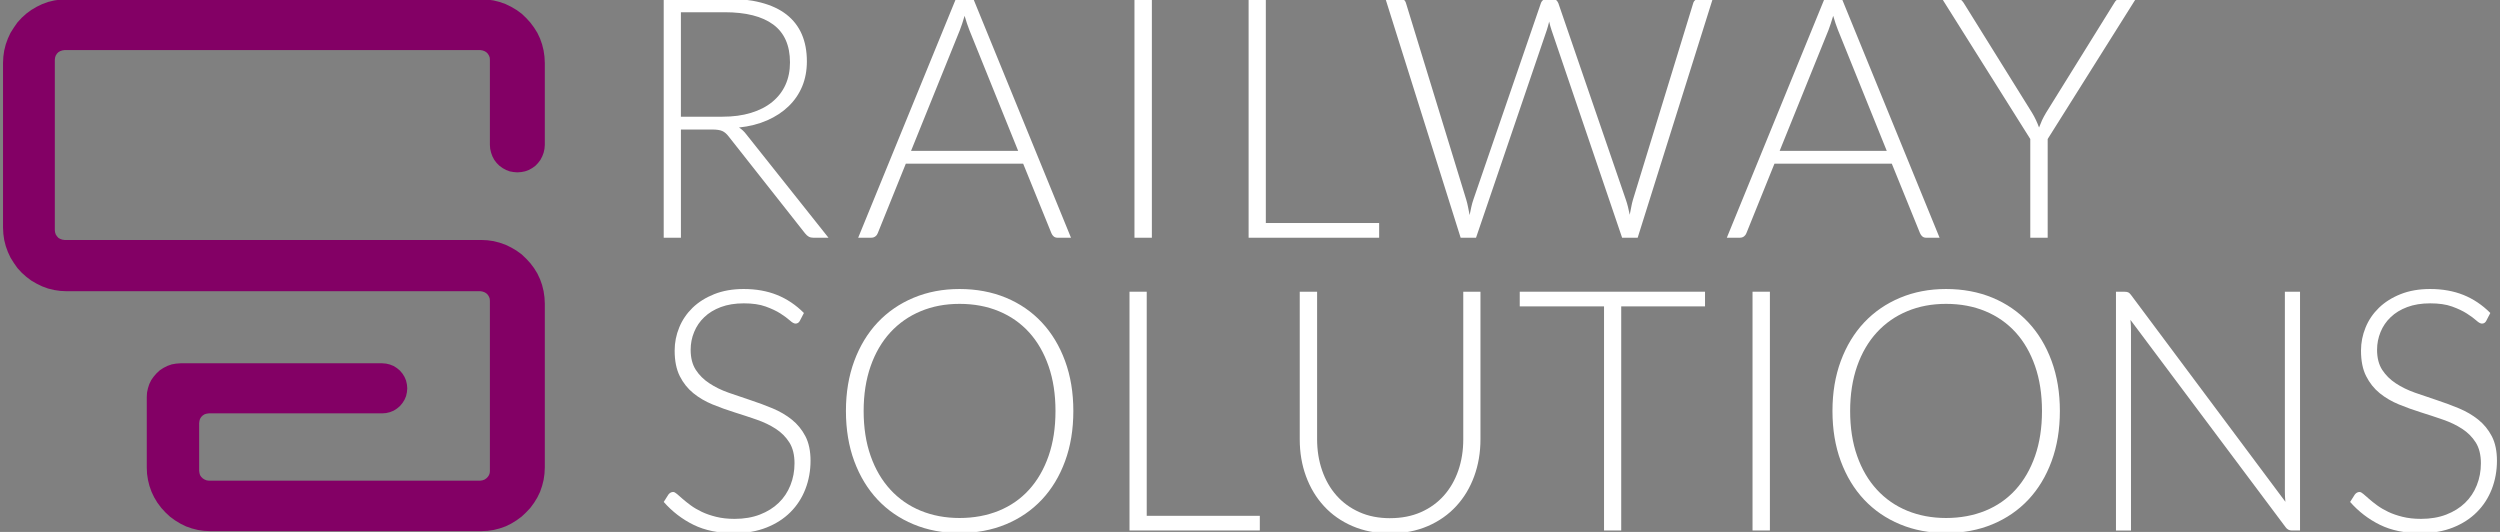 <?xml version="1.0" encoding="UTF-8"?>
<svg xmlns="http://www.w3.org/2000/svg" width="282" height="60" viewBox="0 0 282 60" fill="none">
  <rect x="0" y="0" width="282" height="60" fill="#808080" stroke="none"/>
  <g clip-path="url(#clip0_143_194)">
    <path fill-rule="evenodd" clip-rule="evenodd" d="M6.184 25.967V6.747L6.213 6.495L6.285 6.275L6.42 6.056L6.587 5.888L6.79 5.767L7.029 5.685L7.278 5.649H54.179L54.412 5.685L54.651 5.767L54.854 5.888L55.024 6.056L55.159 6.275L55.241 6.495L55.26 6.747V16.351L55.293 16.79L55.398 17.233L55.545 17.636L55.748 18.023L56.017 18.38L56.334 18.698L56.691 18.957L57.084 19.174L57.487 19.328L57.923 19.407L58.365 19.443L58.807 19.407L59.223 19.328L59.646 19.174L60.039 18.957L60.396 18.698L60.697 18.38L60.966 18.023L61.166 17.636L61.319 17.233L61.418 16.79L61.454 16.351V7.102L61.418 6.393L61.319 5.702L61.149 5.01L60.917 4.347L60.615 3.705L60.242 3.111L59.819 2.541L59.338 2.016L58.837 1.541L58.26 1.121L57.654 0.764L57.029 0.459L56.354 0.22L55.679 0.052L54.985 -0.049L54.278 -0.082H7.517L6.809 -0.049L6.115 0.052L5.424 0.22L4.769 0.459L4.14 0.764L3.534 1.121L2.964 1.541L2.437 2.016L1.959 2.541L1.559 3.115L1.186 3.705L0.888 4.347L0.649 5.01L0.475 5.702L0.377 6.393L0.341 7.102V25.662L0.377 26.374L0.475 27.069L0.649 27.757L0.888 28.42L1.186 29.062L1.559 29.656L1.959 30.229L2.437 30.751L2.964 31.223L3.534 31.652L4.14 32.003L4.769 32.308L5.424 32.547L6.115 32.715L6.809 32.816L7.517 32.849H54.179L54.412 32.882L54.651 32.967L54.854 33.085L55.024 33.252L55.159 33.472L55.241 33.695L55.26 33.947V53.118L55.241 53.354L55.159 53.59L55.024 53.793L54.854 53.964L54.651 54.098L54.412 54.184L54.179 54.22H23.562L23.313 54.184L23.091 54.098L22.871 53.964L22.698 53.793L22.563 53.59L22.498 53.354L22.465 53.118V47.724L22.498 47.472L22.563 47.252L22.698 47.033L22.871 46.862L23.091 46.724L23.313 46.662L23.562 46.626H43.119L43.554 46.593L43.974 46.495L44.4 46.325L44.773 46.089L45.114 45.8L45.402 45.459L45.631 45.089L45.804 44.685L45.9 44.243L45.939 43.803L45.9 43.364L45.804 42.928L45.631 42.518L45.402 42.148L45.114 41.806L44.773 41.521L44.4 41.285L43.974 41.115L43.554 41.016L43.119 40.98H20.356L19.861 41.016L19.37 41.102L18.898 41.269L18.463 41.485L18.037 41.757L17.67 42.098L17.346 42.469L17.058 42.875L16.838 43.331L16.691 43.787L16.586 44.275L16.556 44.783V52.728L16.586 53.439L16.691 54.134L16.858 54.81L17.097 55.485L17.395 56.108L17.762 56.718L18.194 57.292L18.662 57.803L19.167 58.275L19.743 58.698L20.356 59.069L20.975 59.374L21.649 59.61L22.324 59.78L23.025 59.879L23.729 59.911H54.278L54.985 59.879L55.679 59.78L56.354 59.61L57.029 59.374L57.654 59.069L58.26 58.698L58.837 58.275L59.338 57.803L59.819 57.292L60.242 56.718L60.615 56.108L60.917 55.485L61.149 54.81L61.319 54.134L61.418 53.439L61.454 52.728V34.236L61.418 33.541L61.319 32.849L61.149 32.154L60.917 31.495L60.615 30.852L60.242 30.246L59.819 29.685L59.338 29.164L58.837 28.689L58.26 28.269L57.654 27.915L57.029 27.61L56.354 27.374L55.679 27.2L54.985 27.102L54.278 27.069H7.278L7.029 27.033L6.79 26.948L6.587 26.833L6.42 26.646L6.285 26.439L6.213 26.206L6.184 25.967Z" fill="#830065"></path>
    <path d="M76.808 14.613V26.816H74.866V-0.164H81.741C84.852 -0.164 87.174 0.436 88.714 1.636C90.25 2.839 91.016 4.603 91.016 6.928C91.016 7.957 90.839 8.898 90.486 9.751C90.129 10.603 89.618 11.347 88.95 11.99C88.285 12.633 87.482 13.161 86.542 13.574C85.602 13.987 84.541 14.259 83.359 14.383C83.663 14.574 83.938 14.829 84.177 15.147L93.453 26.816H91.76C91.557 26.816 91.38 26.78 91.236 26.701C91.092 26.623 90.948 26.498 90.807 26.318L82.176 15.374C81.96 15.095 81.731 14.895 81.482 14.784C81.233 14.669 80.85 14.61 80.329 14.61H76.805L76.808 14.613ZM76.808 13.164H81.492C82.687 13.164 83.755 13.023 84.701 12.734C85.648 12.449 86.447 12.039 87.102 11.505C87.754 10.97 88.255 10.331 88.596 9.58C88.94 8.829 89.11 7.983 89.11 7.042C89.11 5.124 88.481 3.702 87.224 2.77C85.966 1.842 84.138 1.38 81.737 1.38H76.805V13.164H76.808Z" fill="white"></path>
    <path d="M120.808 26.816H119.301C119.125 26.816 118.977 26.77 118.863 26.675C118.748 26.58 118.659 26.456 118.597 26.302L115.414 18.465H102.175L99.011 26.302C98.962 26.442 98.874 26.564 98.743 26.662C98.615 26.764 98.464 26.813 98.287 26.813H96.804L107.838 -0.164H109.78L120.808 26.816ZM102.771 17.016H114.847L109.341 3.383C109.253 3.167 109.164 2.924 109.076 2.649C108.988 2.377 108.896 2.088 108.807 1.783C108.719 2.088 108.627 2.377 108.539 2.649C108.45 2.924 108.362 3.174 108.27 3.403L102.765 17.02H102.771V17.016Z" fill="white"></path>
    <path d="M129.93 26.816H127.968V-0.164H129.93V26.816Z" fill="white"></path>
    <path d="M142.788 25.157H155.568V26.816H140.843V-0.164H142.785V25.157H142.788Z" fill="white"></path>
    <path d="M156.273 -0.164H157.891C158.257 -0.164 158.493 0.006 158.595 0.351L165.394 22.528C165.469 22.78 165.538 23.056 165.594 23.347C165.653 23.639 165.712 23.944 165.774 24.262C165.84 23.944 165.902 23.639 165.964 23.347C166.026 23.056 166.105 22.784 166.193 22.528L173.815 0.351C173.864 0.21 173.952 0.088 174.083 -0.01C174.208 -0.112 174.362 -0.161 174.539 -0.161H175.073C175.249 -0.161 175.397 -0.115 175.511 -0.02C175.626 0.075 175.714 0.2 175.78 0.354L183.398 22.531C183.487 22.784 183.565 23.052 183.634 23.331C183.706 23.61 183.772 23.911 183.834 24.226C183.899 23.921 183.955 23.626 184.007 23.341C184.057 23.056 184.122 22.784 184.197 22.531L190.997 0.351C191.033 0.21 191.121 0.088 191.252 -0.01C191.383 -0.112 191.541 -0.161 191.721 -0.161H193.204L184.728 26.82H182.976L175.014 3.403C174.912 3.098 174.82 2.774 174.745 2.433C174.666 2.774 174.578 3.098 174.476 3.403L166.495 26.82H164.762L156.273 -0.164Z" fill="white"></path>
    <path d="M218.787 26.816H217.281C217.104 26.816 216.96 26.77 216.845 26.675C216.731 26.58 216.642 26.456 216.577 26.302L213.396 18.465H200.158L196.994 26.302C196.945 26.442 196.856 26.564 196.729 26.662C196.601 26.761 196.45 26.813 196.27 26.813H194.786L205.814 -0.164H207.756L218.784 26.816H218.787ZM200.751 17.016H212.826L207.321 3.383C207.232 3.167 207.141 2.924 207.052 2.649C206.964 2.377 206.872 2.088 206.784 1.783C206.695 2.088 206.607 2.377 206.515 2.649C206.427 2.924 206.338 3.174 206.25 3.403L200.744 17.02H200.751V17.016Z" fill="white"></path>
    <path d="M230.978 15.682V26.816H229.016V15.682L219.053 -0.164H220.749C220.926 -0.164 221.07 -0.125 221.178 -0.039C221.286 0.042 221.391 0.161 221.493 0.311L229.206 12.705C229.383 12.997 229.537 13.282 229.661 13.554C229.789 13.829 229.904 14.105 230.005 14.383C230.107 14.105 230.221 13.829 230.346 13.554C230.474 13.282 230.628 13 230.804 12.705L238.501 0.311C238.577 0.174 238.672 0.059 238.786 -0.03C238.901 -0.118 239.048 -0.164 239.225 -0.164H240.941L230.978 15.682Z" fill="white"></path>
    <path d="M90.23 36.177C90.115 36.394 89.952 36.502 89.736 36.502C89.569 36.502 89.356 36.384 89.097 36.148C88.835 35.912 88.481 35.653 88.039 35.367C87.594 35.082 87.037 34.82 86.369 34.577C85.701 34.334 84.878 34.217 83.899 34.217C82.92 34.217 82.058 34.358 81.312 34.636C80.568 34.915 79.943 35.295 79.442 35.777C78.937 36.259 78.557 36.816 78.298 37.453C78.036 38.085 77.905 38.754 77.905 39.453C77.905 40.364 78.099 41.121 78.485 41.718C78.872 42.315 79.382 42.823 80.021 43.239C80.653 43.659 81.374 44.01 82.183 44.295C82.989 44.58 83.817 44.862 84.669 45.141C85.52 45.423 86.346 45.728 87.155 46.066C87.96 46.403 88.681 46.823 89.316 47.331C89.952 47.839 90.459 48.462 90.849 49.207C91.236 49.951 91.429 50.872 91.429 51.977C91.429 53.082 91.236 54.171 90.849 55.167C90.463 56.164 89.903 57.03 89.169 57.764C88.432 58.502 87.535 59.082 86.467 59.505C85.402 59.931 84.184 60.141 82.818 60.141C81.043 60.141 79.513 59.83 78.233 59.2C76.952 58.571 75.832 57.712 74.869 56.62L75.4 55.78C75.55 55.59 75.731 55.495 75.934 55.495C76.048 55.495 76.192 55.571 76.369 55.725C76.546 55.876 76.762 56.066 77.014 56.289C77.27 56.512 77.575 56.751 77.928 57.013C78.282 57.272 78.698 57.515 79.166 57.738C79.635 57.961 80.175 58.148 80.784 58.298C81.394 58.449 82.085 58.528 82.861 58.528C83.925 58.528 84.878 58.367 85.717 58.043C86.555 57.718 87.263 57.279 87.839 56.718C88.419 56.161 88.858 55.495 89.162 54.728C89.467 53.961 89.621 53.138 89.621 52.262C89.621 51.312 89.428 50.528 89.041 49.912C88.651 49.295 88.144 48.784 87.508 48.371C86.873 47.958 86.153 47.613 85.347 47.334C84.541 47.056 83.712 46.78 82.861 46.515C82.009 46.249 81.181 45.951 80.375 45.62C79.569 45.289 78.849 44.869 78.213 44.354C77.578 43.839 77.067 43.2 76.68 42.43C76.294 41.662 76.101 40.702 76.101 39.548C76.101 38.646 76.271 37.777 76.615 36.941C76.956 36.102 77.46 35.364 78.118 34.721C78.78 34.082 79.595 33.567 80.565 33.18C81.538 32.794 82.645 32.6 83.886 32.6C85.284 32.6 86.536 32.823 87.646 33.269C88.756 33.715 89.768 34.39 90.682 35.305L90.227 36.18H90.23V36.177Z" fill="white"></path>
    <path d="M121.073 46.361C121.073 48.443 120.762 50.331 120.14 52.023C119.518 53.718 118.643 55.164 117.516 56.364C116.39 57.561 115.037 58.489 113.465 59.141C111.896 59.794 110.15 60.121 108.238 60.121C106.325 60.121 104.618 59.797 103.046 59.141C101.474 58.489 100.125 57.561 98.995 56.364C97.868 55.164 96.99 53.718 96.361 52.023C95.736 50.331 95.421 48.443 95.421 46.361C95.421 44.279 95.736 42.41 96.361 40.718C96.99 39.023 97.868 37.577 98.995 36.377C100.125 35.18 101.474 34.249 103.046 33.59C104.618 32.931 106.348 32.6 108.238 32.6C110.127 32.6 111.896 32.928 113.465 33.58C115.037 34.233 116.39 35.161 117.516 36.367C118.643 37.574 119.518 39.023 120.14 40.718C120.762 42.41 121.073 44.292 121.073 46.361ZM119.059 46.361C119.059 44.482 118.8 42.794 118.279 41.298C117.759 39.8 117.028 38.531 116.085 37.492C115.139 36.453 114.002 35.656 112.672 35.105C111.339 34.551 109.862 34.276 108.241 34.276C106.62 34.276 105.182 34.551 103.855 35.105C102.532 35.656 101.389 36.453 100.433 37.492C99.476 38.535 98.733 39.803 98.209 41.298C97.685 42.797 97.419 44.485 97.419 46.361C97.419 48.236 97.681 49.944 98.209 51.433C98.733 52.925 99.476 54.19 100.433 55.23C101.389 56.272 102.532 57.066 103.855 57.61C105.182 58.154 106.639 58.43 108.241 58.43C109.842 58.43 111.339 58.154 112.672 57.61C114.002 57.066 115.142 56.272 116.085 55.23C117.028 54.19 117.759 52.925 118.279 51.433C118.8 49.941 119.059 48.249 119.059 46.361Z" fill="white"></path>
    <path d="M129.347 58.184H142.107V59.839H127.408V32.905H129.35V58.184H129.347Z" fill="white"></path>
    <path d="M156.803 58.449C158.097 58.449 159.253 58.223 160.275 57.774C161.293 57.325 162.161 56.698 162.872 55.898C163.58 55.098 164.123 54.157 164.497 53.072C164.87 51.987 165.057 50.816 165.057 49.56V32.905H166.996V49.56C166.996 51.046 166.76 52.433 166.292 53.718C165.823 55.006 165.148 56.131 164.267 57.088C163.386 58.046 162.315 58.8 161.054 59.344C159.79 59.888 158.379 60.164 156.803 60.164C155.228 60.164 153.816 59.888 152.555 59.344C151.294 58.8 150.223 58.049 149.342 57.088C148.461 56.131 147.786 55.006 147.315 53.718C146.843 52.429 146.611 51.042 146.611 49.56V32.905H148.569V49.541C148.569 50.797 148.756 51.97 149.132 53.056C149.506 54.141 150.043 55.082 150.747 55.882C151.451 56.682 152.313 57.311 153.335 57.767C154.353 58.226 155.509 58.452 156.803 58.452V58.449Z" fill="white"></path>
    <path d="M192.327 32.905V34.56H182.874V59.839H180.935V34.56H171.427V32.905H192.327Z" fill="white"></path>
    <path d="M199.644 59.839H197.685V32.905H199.644V59.839Z" fill="white"></path>
    <path d="M232.354 46.361C232.354 48.443 232.042 50.331 231.42 52.023C230.798 53.718 229.923 55.164 228.797 56.364C227.67 57.561 226.317 58.489 224.745 59.141C223.176 59.794 221.431 60.121 219.518 60.121C217.605 60.121 215.899 59.797 214.327 59.141C212.754 58.489 211.405 57.561 210.275 56.364C209.148 55.164 208.271 53.718 207.642 52.023C207.016 50.331 206.702 48.443 206.702 46.361C206.702 44.279 207.016 42.41 207.642 40.718C208.271 39.023 209.148 37.577 210.275 36.377C211.405 35.18 212.754 34.249 214.327 33.59C215.899 32.931 217.628 32.6 219.518 32.6C221.408 32.6 223.176 32.928 224.745 33.58C226.317 34.233 227.67 35.161 228.797 36.367C229.923 37.574 230.798 39.023 231.42 40.718C232.042 42.41 232.354 44.292 232.354 46.361ZM230.336 46.361C230.336 44.482 230.077 42.794 229.557 41.298C229.036 39.8 228.305 38.531 227.362 37.492C226.416 36.453 225.279 35.656 223.949 35.105C222.616 34.551 221.139 34.276 219.518 34.276C217.897 34.276 216.459 34.551 215.132 35.105C213.809 35.656 212.666 36.453 211.71 37.492C210.753 38.535 210.01 39.803 209.486 41.298C208.962 42.797 208.696 44.485 208.696 46.361C208.696 48.236 208.958 49.944 209.486 51.433C210.01 52.925 210.753 54.19 211.71 55.23C212.666 56.272 213.809 57.066 215.132 57.61C216.459 58.154 217.916 58.43 219.518 58.43C221.119 58.43 222.616 58.154 223.949 57.61C225.279 57.066 226.419 56.272 227.362 55.23C228.305 54.19 229.036 52.925 229.557 51.433C230.077 49.941 230.336 48.249 230.336 46.361Z" fill="white"></path>
    <path d="M240.054 32.97C240.155 33.016 240.263 33.115 240.375 33.265L257.793 56.603C257.753 56.223 257.734 55.856 257.734 55.498V32.905H259.443V59.839H258.513C258.222 59.839 257.986 59.711 257.809 59.459L240.316 36.085C240.355 36.465 240.375 36.826 240.375 37.17V59.843H238.681V32.908H239.635C239.811 32.908 239.952 32.931 240.054 32.974V32.97Z" fill="white"></path>
    <path d="M280.461 36.177C280.346 36.394 280.179 36.502 279.963 36.502C279.796 36.502 279.586 36.384 279.324 36.148C279.065 35.912 278.708 35.653 278.263 35.367C277.818 35.082 277.264 34.82 276.596 34.577C275.928 34.334 275.102 34.217 274.123 34.217C273.144 34.217 272.282 34.358 271.539 34.636C270.792 34.915 270.17 35.295 269.669 35.777C269.164 36.259 268.784 36.816 268.526 37.453C268.267 38.085 268.133 38.754 268.133 39.453C268.133 40.364 268.326 41.121 268.712 41.718C269.102 42.315 269.61 42.823 270.245 43.239C270.881 43.659 271.601 44.01 272.407 44.295C273.213 44.58 274.041 44.862 274.893 45.141C275.744 45.423 276.573 45.728 277.379 46.066C278.184 46.403 278.905 46.823 279.54 47.331C280.176 47.839 280.687 48.462 281.076 49.207C281.463 49.951 281.656 50.872 281.656 51.977C281.656 53.082 281.463 54.171 281.076 55.167C280.687 56.164 280.127 57.03 279.393 57.764C278.659 58.502 277.759 59.082 276.694 59.505C275.63 59.931 274.415 60.141 273.042 60.141C271.267 60.141 269.741 59.83 268.46 59.2C267.179 58.571 266.056 57.712 265.093 56.62L265.627 55.78C265.778 55.59 265.955 55.495 266.158 55.495C266.272 55.495 266.416 55.571 266.593 55.725C266.773 55.876 266.986 56.066 267.242 56.289C267.494 56.512 267.798 56.751 268.156 57.013C268.513 57.272 268.925 57.515 269.394 57.738C269.862 57.961 270.402 58.148 271.012 58.298C271.621 58.449 272.312 58.528 273.085 58.528C274.153 58.528 275.102 58.367 275.941 58.043C276.779 57.718 277.487 57.279 278.063 56.718C278.64 56.161 279.082 55.495 279.386 54.728C279.691 53.961 279.845 53.138 279.845 52.262C279.845 51.312 279.652 50.528 279.265 49.912C278.875 49.295 278.365 48.784 277.729 48.371C277.094 47.958 276.376 47.613 275.567 47.334C274.762 47.056 273.933 46.78 273.082 46.515C272.23 46.249 271.405 45.951 270.596 45.62C269.79 45.289 269.069 44.869 268.434 44.354C267.799 43.839 267.291 43.2 266.901 42.43C266.511 41.662 266.321 40.702 266.321 39.548C266.321 38.646 266.495 37.777 266.836 36.941C267.179 36.102 267.681 35.364 268.342 34.721C269.004 34.082 269.816 33.567 270.789 33.18C271.758 32.794 272.869 32.6 274.113 32.6C275.508 32.6 276.763 32.823 277.873 33.269C278.984 33.715 279.996 34.39 280.909 35.305L280.454 36.18H280.461V36.177Z" fill="white"></path>
  </g>
  <defs>
    <clipPath id="clip0_143_194">
      <rect width="282" height="60" fill="white"></rect>
    </clipPath>
  </defs>
</svg>
